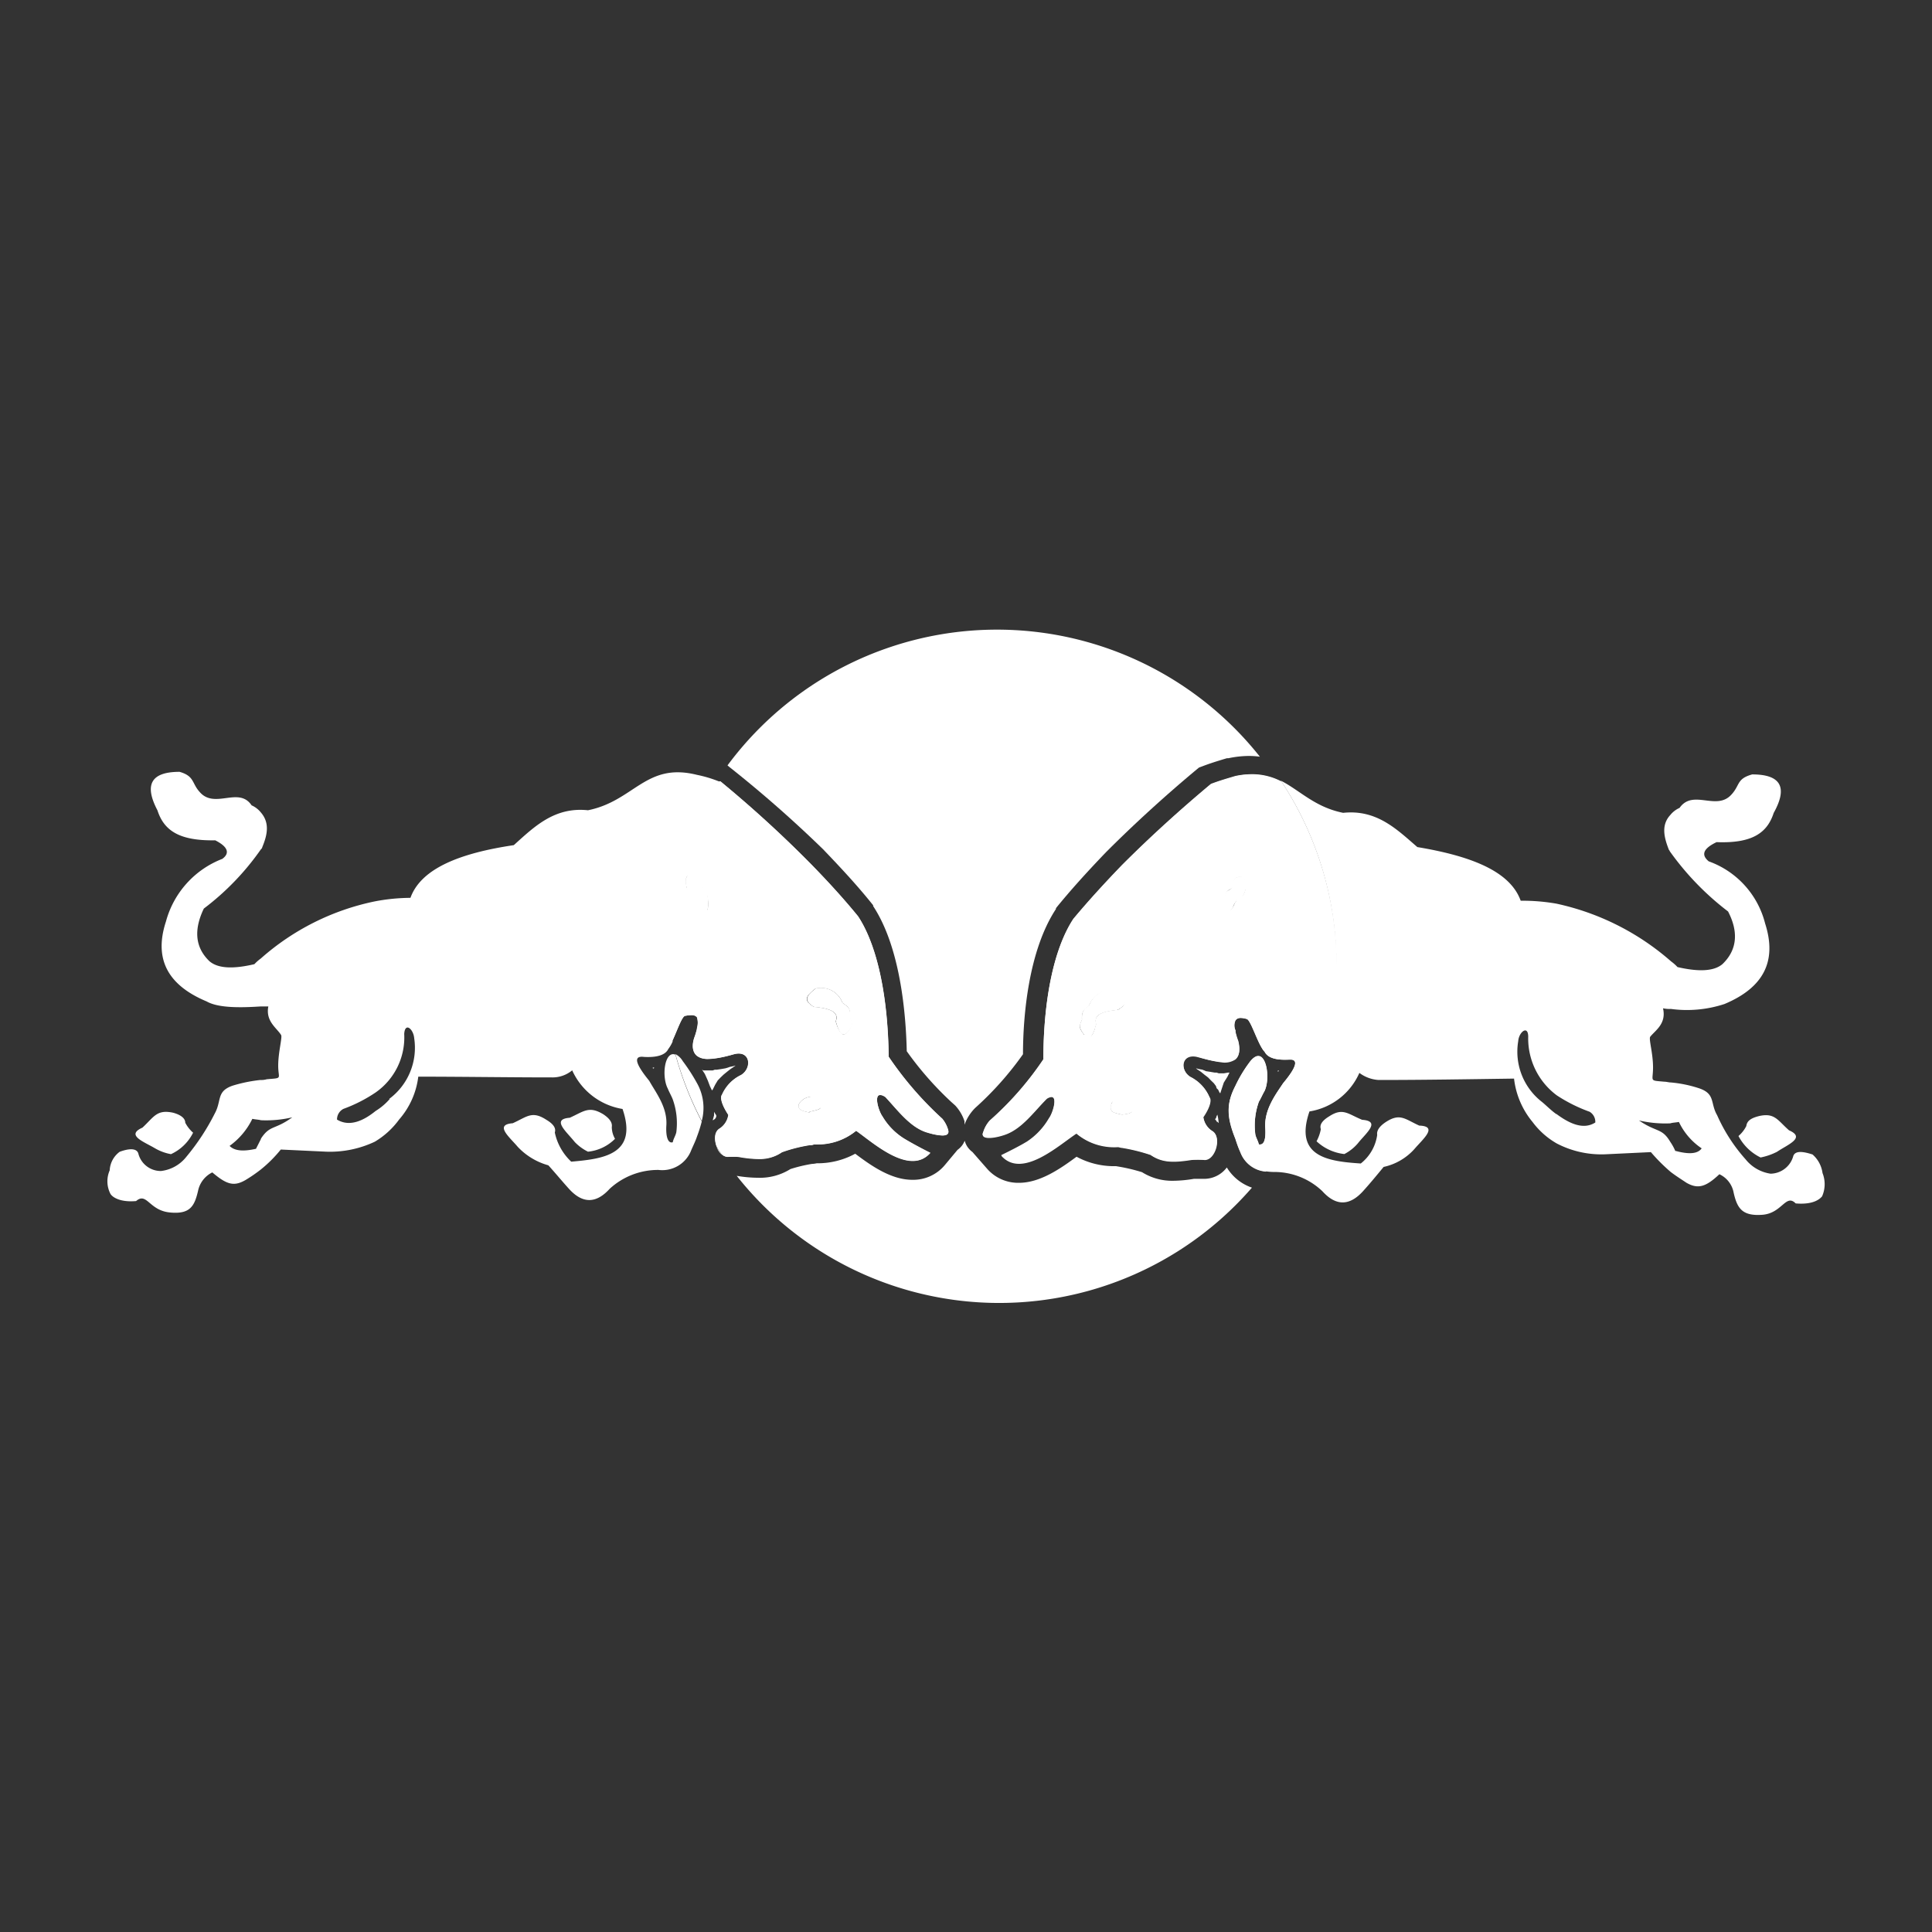 <svg xmlns="http://www.w3.org/2000/svg" viewBox="0 0 180 180"><rect x="0" y="0" width="180" height="180" fill="#333333" stroke="none"/><defs><style>.cls-1{fill:#fff;}</style></defs><title>red_bull</title><g id="Red_Bull" data-name="Red Bull"><polygon class="cls-1" points="60.82 99.46 60.82 99.53 60.89 99.53 60.89 99.6 60.95 99.46 60.89 99.46 60.82 99.46"></polygon><polygon class="cls-1" points="119.13 99.73 119.06 99.73 119.06 99.86 119.13 99.8 119.13 99.73"></polygon><polygon class="cls-1" points="66.73 104.04 66.73 103.91 66.6 103.71 66.53 103.58 66.53 103.91 66.4 104.38 66.53 104.31 66.6 104.25 66.67 104.18 66.73 104.04"></polygon><polygon class="cls-1" points="66.53 101.26 66.6 101.12 66.67 100.99 66.87 100.66 67.13 100.39 67.4 100.13 67.73 99.86 68.06 99.6 68.46 99.33 68.53 99.27 68.33 99.33 68 99.4 67.6 99.53 67.2 99.6 66.8 99.66 66.6 99.66 66.4 99.73 65.94 99.73 65.54 99.73 65.41 99.66 65.67 100.06 65.94 100.66 66.14 101.19 66.33 101.59 66.4 101.52 66.53 101.26"></polygon><polygon class="cls-1" points="113.42 103.85 113.35 103.98 113.29 104.18 113.22 104.25 113.22 104.31 113.29 104.38 113.35 104.44 113.35 104.51 113.42 104.51 113.55 104.64 113.49 104.18 113.42 103.85"></polygon><polygon class="cls-1" points="114.42 99.93 114.02 100 113.55 100 113.35 99.93 113.16 99.93 112.76 99.86 112.36 99.8 112.03 99.66 111.69 99.6 111.43 99.53 111.5 99.6 111.89 99.86 112.22 100.13 112.56 100.39 112.82 100.66 113.09 100.92 113.29 101.19 113.35 101.39 113.49 101.52 113.62 101.79 113.69 101.86 113.82 101.46 114.02 100.86 114.35 100.33 114.55 99.93 114.42 99.93"></polygon><path class="cls-1" d="M54.78,107.3a4.13,4.13,0,0,0,2.52-1.2A2.23,2.23,0,0,1,57,105q.1-.6-.8-1.19c-1.33-.8-1.79-.27-3.12.33-1.73.13-.33,1.26.47,2.26A4.38,4.38,0,0,0,54.78,107.3Z"></path><path class="cls-1" d="M14.47,107a4.52,4.52,0,0,0,1.46.53,4.29,4.29,0,0,0,2.06-2,3.21,3.21,0,0,1-.73-.93c0-.4-.4-.73-1.13-.93-1.53-.33-1.79.4-2.86,1.39C11.68,105.77,13.41,106.37,14.47,107Z"></path><path class="cls-1" d="M67.25,107.59c-.17-.25-.33-.5-.49-.75A1.81,1.81,0,0,0,67.25,107.59Z"></path><path class="cls-1" d="M65.27,82.46c-.27-.27-.07-.6-.33-.86-1.53-.8-1.13,1.53-.47,1.86.27.2.4.26.47.4s.13.33.27.6c.93,1.26.86-.47.66-1.33C65.74,82.66,65.47,82.73,65.27,82.46Z"></path><path class="cls-1" d="M75.43,102.19a1.43,1.43,0,0,0-1,.66c-.2.6.4.66.93.8a.06.06,0,0,0,.07-.07c.6-.13.87-.2,1-.33C76.63,102.39,76,102.06,75.43,102.19Z"></path><path class="cls-1" d="M78.49,93.42A2.13,2.13,0,0,0,76,92.09a4,4,0,0,0-.53.46c-.33.33-.4.67,0,1a1.4,1.4,0,0,0,.4.27c1.46.13,2.33.47,2,1.33.33,1.26.73,1.66,1.33.73.27-.4.27-.53,0-1.13C79.29,93.82,78.89,93.75,78.49,93.42Z"></path><path class="cls-1" d="M64.94,100.92a17.28,17.28,0,0,0-1.33-2.06,1.7,1.7,0,0,0-.68-.65,31.27,31.27,0,0,0,2.45,6.23A4.69,4.69,0,0,0,64.94,100.92Z"></path><path class="cls-1" d="M123.85,104q-1,.6-.79,1.2a3.88,3.88,0,0,1-.4,1.13,4.51,4.51,0,0,0,2.59,1.19,4.15,4.15,0,0,0,1.26-1c.73-.93,2.19-2.06.4-2.19C125.57,103.78,125.11,103.18,123.85,104Z"></path><path class="cls-1" d="M166.68,105.31c-1.06-.93-1.33-1.66-2.79-1.33-.8.2-1.13.47-1.19.93a3,3,0,0,1-.73.93,4.61,4.61,0,0,0,2.06,2,5.81,5.81,0,0,0,1.53-.53C166.55,106.64,168.27,106,166.68,105.31Z"></path><path class="cls-1" d="M104.12,94.08a2.07,2.07,0,0,0,.4-.27c.4-.33.4-.66,0-1.06a3.93,3.93,0,0,0-.53-.4,2.1,2.1,0,0,0-2.52,1.33c-.33.33-.73.4-.66,1.33-.27.6-.27.66,0,1.13.66.93,1,.53,1.33-.73C101.86,94.55,102.73,94.22,104.12,94.08Z"></path><path class="cls-1" d="M104.52,102.39c-.6-.07-1.2.26-1,1.06.13.2.4.27,1,.4h.07c.53-.07,1.13-.13.93-.73A1.39,1.39,0,0,0,104.52,102.39Z"></path><path class="cls-1" d="M115.08,81.8l-.07.07c-.2.26-.07.6-.27.86s-.53.2-.6.67c-.2.86-.33,2.59.6,1.33.2-.26.2-.47.33-.6a.72.72,0,0,1,.47-.4C116.21,83.39,116.54,81.07,115.08,81.8Z"></path><path class="cls-1" d="M119.36,72.79a5.84,5.84,0,0,0-2.71-.66,7.63,7.63,0,0,0-1.57.17c-.66.2-1.39.4-2.26.73-2.79,2.33-5.58,4.85-8.3,7.57-1.53,1.59-3.06,3.25-4.52,5-1.92,2.92-2.79,7.9-2.79,13.08a29.57,29.57,0,0,1-5,5.71,2.88,2.88,0,0,0-.6,1.06c-.18.39.1.53.54.53a4.8,4.8,0,0,0,1.38-.27c1.66-.53,2.79-2.19,4-3.39a.87.87,0,0,1,.42-.15c.6,0,.12,1.56-.22,2a6.48,6.48,0,0,1-2.06,2.19c-.66.4-1.59.87-2.39,1.26a2.1,2.1,0,0,0,1.65.75c1.87,0,4.13-2,5.33-2.81a5.42,5.42,0,0,0,3.59,1.27h.26c.13,0,.26.07.4.07a16.75,16.75,0,0,1,2.66.66,3.55,3.55,0,0,0,2.14.63,10.81,10.81,0,0,0,1.65-.16,2.33,2.33,0,0,1,.42,0c.29,0,.58,0,.84,0,1,0,1.6-2.13.73-2.66a1.87,1.87,0,0,1-.86-1.33c.86-1.26.66-1.79.6-1.79a3.74,3.74,0,0,0-1.79-1.93c-.93-.58-.89-1.94.22-1.94a1.85,1.85,0,0,1,.51.08A10.49,10.49,0,0,0,114,99a1.81,1.81,0,0,0,1.1-.29c.33-.27.47-.8.26-1.66a6.49,6.49,0,0,1-.26-.86V96a1.13,1.13,0,0,1,0-.93.55.55,0,0,1,.5-.23,2,2,0,0,1,.56.1c.4.13,1.06,2.46,1.66,3.05.24.48.85.74,1.84.74h.56c.76,0,.55.74-.68,2.21-.66,1-1.79,2.46-1.66,4.18.06,1.06-.11,1.53-.52,1.53h-.08c-.07-.33-.26-.6-.33-.93a6.57,6.57,0,0,1,.33-3.06c.2-.33.33-.66.53-1,.51-1.08.23-3.25-.59-3.25-.24,0-.54.19-.87.66a12.57,12.57,0,0,0-1.26,2.12c-.86,1.66-.8,2.92,0,4.91.13.4.26.8.47,1.26a2.77,2.77,0,0,0,2.38,1.8,31.22,31.22,0,0,0,1.43-36.37ZM102.13,95.41c-.21.79-.42,1.24-.71,1.24s-.37-.16-.62-.51-.27-.53,0-1.13c-.07-.93.33-1,.66-1.33a2.09,2.09,0,0,1,2-1.39,2.84,2.84,0,0,1,.57.06,3.84,3.84,0,0,1,.53.4c.4.4.4.73,0,1.06a2.05,2.05,0,0,1-.4.27C102.73,94.22,101.86,94.55,102.13,95.41Zm2.46,8.44h-.07c-.6-.13-.86-.2-1-.4a.8.8,0,0,1,.85-1.07h.15a1.39,1.39,0,0,1,1,.73C105.72,103.71,105.12,103.78,104.59,103.85Zm11-20.12a.72.72,0,0,0-.47.4c-.13.13-.13.33-.33.6s-.4.45-.52.45c-.34,0-.23-1.13-.08-1.77.07-.47.33-.47.6-.67s.07-.6.27-.86l.07-.07a1.13,1.13,0,0,1,.5-.14C116.45,81.66,116.12,83.44,115.55,83.72Z"></path><path class="cls-1" d="M69,107.83a10.7,10.7,0,0,0,1.67.16,3.63,3.63,0,0,0,2.18-.63,14.07,14.07,0,0,1,2.59-.66.84.84,0,0,0,.4-.07h.27a5.61,5.61,0,0,0,3.65-1.27c1.15.8,3.4,2.81,5.26,2.81a2.1,2.1,0,0,0,1.65-.75c-.8-.4-1.66-.86-2.33-1.26A6.07,6.07,0,0,1,82.21,104c-.33-.45-.81-2-.2-2a.92.92,0,0,1,.47.18c1.13,1.2,2.32,2.86,3.92,3.32a5.41,5.41,0,0,0,1.43.29c.4,0,.63-.15.5-.56a2.9,2.9,0,0,0-.53-1,32.16,32.16,0,0,1-5-5.78c-.06-5.18-.93-10.16-2.85-13.08-1.46-1.79-3-3.45-4.52-5a110.36,110.36,0,0,0-8.3-7.57l-.12,0A31.16,31.16,0,0,0,62.63,97c.43-.91.88-2.25,1.18-2.35a3.15,3.15,0,0,1,.58-.07.61.61,0,0,1,.54.2,1.7,1.7,0,0,1,0,1v.07a6.71,6.71,0,0,1-.26.86c-.27.86-.07,1.39.26,1.66a1.66,1.66,0,0,0,1.06.29,9.81,9.81,0,0,0,2.32-.43,1.77,1.77,0,0,1,.5-.08c1.12,0,1.17,1.42.23,2a3.66,3.66,0,0,0-1.79,1.86c-.07.06-.27.53.6,1.86a1.83,1.83,0,0,1-.8,1.26c-.5.29-.53,1-.3,1.66.16.25.32.51.49.75a.85.85,0,0,0,.55.24l.8,0A2.56,2.56,0,0,1,69,107.83Zm6.44-15.28a4,4,0,0,1,.53-.46,3,3,0,0,1,.55-.05,2.12,2.12,0,0,1,2,1.38c.4.33.8.4.66,1.33.27.6.27.73,0,1.13s-.42.51-.59.51-.53-.45-.74-1.24c.33-.86-.53-1.19-2-1.33a1.42,1.42,0,0,1-.4-.27C75,93.22,75.1,92.89,75.43,92.56Zm-1,10.29a1.43,1.43,0,0,1,1-.66l.25,0c.5,0,.92.35.75,1.09-.13.13-.4.2-1,.33a.06.06,0,0,1-.07.07C74.83,103.51,74.24,103.45,74.44,102.85ZM65.73,84.9c-.12,0-.29-.13-.53-.45s-.2-.47-.27-.6-.2-.2-.47-.4c-.57-.28-.94-2-.08-2a1.23,1.23,0,0,1,.55.17c.27.27.06.6.33.86s.46.2.6.66C66,83.77,66.09,84.9,65.73,84.9Z"></path><path class="cls-1" d="M114.3,108.77a2.64,2.64,0,0,1-2.08,1.06l-.5,0h-.49a12.12,12.12,0,0,1-1.92.18,5.28,5.28,0,0,1-2.91-.8,16.54,16.54,0,0,0-2.12-.51l-.29-.05h-.13a7.34,7.34,0,0,1-3.56-.88c-1.44,1.06-3.37,2.43-5.36,2.43a3.84,3.84,0,0,1-3-1.34l-1.34-1.53a2,2,0,0,1-.49-.52,2,2,0,0,1-.23-.53,2.22,2.22,0,0,1-.21.39,2,2,0,0,1-.46.46L88,108.58a3.83,3.83,0,0,1-3,1.34c-2,0-3.88-1.35-5.32-2.43a7.33,7.33,0,0,1-3.59.89h0a2.48,2.48,0,0,1-.45.06,13.71,13.71,0,0,0-2,.48,5.35,5.35,0,0,1-3,.81,12.17,12.17,0,0,1-2-.18,31.17,31.17,0,0,0,48,1.1A4.4,4.4,0,0,1,114.3,108.77Z"></path><path class="cls-1" d="M76.69,79.13c1.28,1.34,3,3.14,4.61,5.15l.05.07,0,.07c2.51,3.81,3.05,9.91,3.13,13.52a30.65,30.65,0,0,0,4.13,4.71L89,103a4,4,0,0,1,.86,1.46l0,.12,0,.05,0,.05c0,.08,0,.14,0,.21s0,0,0,0l0-.1a4.22,4.22,0,0,1,1-1.57,29.79,29.79,0,0,0,4.45-5c0-3.59.52-9.66,3.07-13.53l0-.07.05-.07c1.29-1.58,2.71-3.17,4.64-5.18,2.64-2.64,5.47-5.22,8.42-7.68l.22-.18.27-.1c.78-.3,1.45-.5,2-.67l.34-.1.07,0,.07,0a9.42,9.42,0,0,1,1.92-.21,7.86,7.86,0,0,1,1,.07,31.25,31.25,0,0,0-49.6.81l.19.16A114.14,114.14,0,0,1,76.69,79.13Z"></path><path class="cls-1" d="M115.44,81.68l.12,0Z"></path><path class="cls-1" d="M114.1,83.62l0-.21Z"></path><path class="cls-1" d="M115.86,81.74l0,0Z"></path><path class="cls-1" d="M116.08,82.15v0Z"></path><path class="cls-1" d="M114.06,83.92l0-.23Z"></path><path class="cls-1" d="M116,81.85l0,0Z"></path><path class="cls-1" d="M116,82l0,0Z"></path><path class="cls-1" d="M114.3,85.15l-.06,0Z"></path><path class="cls-1" d="M104.52,102.39h-.27l-.13,0-.08,0-.11,0-.07,0-.09.06-.06.05-.07.08,0,.07a.69.69,0,0,0,0,.11l0,.08a.86.86,0,0,0,0,.14s0,.05,0,.08a1.24,1.24,0,0,0,0,.26h0c.13.2.4.27,1,.4h.07c.46-.06,1-.12,1-.53a.7.7,0,0,0,0-.2A1.39,1.39,0,0,0,104.52,102.39Z"></path><path class="cls-1" d="M104.52,93.82a.68.68,0,0,0,.3-.51.83.83,0,0,0-.3-.56,3.93,3.93,0,0,0-.53-.4h0a2.92,2.92,0,0,0-.48-.05h-.28l-.25,0-.08,0a1.85,1.85,0,0,0-.31.11h0a1.86,1.86,0,0,0-.26.16l-.08.06-.19.17-.09.09-.18.23-.07.1a3.41,3.41,0,0,0-.22.4c-.33.33-.73.4-.66,1.33-.27.6-.27.66,0,1.13a2.51,2.51,0,0,0,.21.26l.05.05.15.12,0,0a.37.37,0,0,0,.17.05.29.29,0,0,0,.15,0l0,0a.59.59,0,0,0,.13-.13l0,0a1.56,1.56,0,0,0,.1-.19l0-.05c0-.09.07-.18.11-.29l0-.09c0-.11.07-.24.11-.37a.79.79,0,0,1,0-.55c.19-.46.94-.68,2-.78A2.05,2.05,0,0,0,104.52,93.82Z"></path><path class="cls-1" d="M115.68,83.62l0,0Z"></path><path class="cls-1" d="M114.12,85.1a.63.63,0,0,1-.1-.31A.63.63,0,0,0,114.12,85.1Z"></path><path class="cls-1" d="M114,84.21c0-.08,0-.17,0-.25C114,84,114,84.12,114,84.21Z"></path><path class="cls-1" d="M116.11,82.34v0Z"></path><path class="cls-1" d="M114.22,85.16a.14.14,0,0,1-.09,0A.14.14,0,0,0,114.22,85.16Z"></path><path class="cls-1" d="M115.14,81.78l.2-.08Z"></path><path class="cls-1" d="M115,81.87l.07-.07h0l-.07.07c-.2.26-.07.6-.27.86l-.1.07.1-.07C114.95,82.46,114.82,82.13,115,81.87Z"></path><path class="cls-1" d="M115.88,83.34l0,0Z"></path><path class="cls-1" d="M114,84.27a3.17,3.17,0,0,0,0,.49A3.19,3.19,0,0,1,114,84.27Z"></path><path class="cls-1" d="M114.33,85.14a1,1,0,0,0,.3-.27A1.06,1.06,0,0,1,114.33,85.14Z"></path><path class="cls-1" d="M115.79,83.49l0,0Z"></path><path class="cls-1" d="M116,83.17l0,0Z"></path><path class="cls-1" d="M116,83v0Z"></path><path class="cls-1" d="M116.09,82.19a1.36,1.36,0,0,1,0,.15A1.36,1.36,0,0,0,116.09,82.19Z"></path><path class="cls-1" d="M114,84.79v0Z"></path><path class="cls-1" d="M114,84.27v0Z"></path><path class="cls-1" d="M114.14,85.12l0,0Z"></path><path class="cls-1" d="M116,83l-.06.16Z"></path><path class="cls-1" d="M114.33,85.14h0Z"></path><path class="cls-1" d="M115.68,83.62l.09-.1Z"></path><path class="cls-1" d="M115.08,84.12c-.13.13-.13.33-.33.6l-.12.15.12-.15c.2-.26.2-.47.33-.6a.72.72,0,0,1,.47-.4l.11-.08-.12.08A.72.72,0,0,0,115.08,84.12Z"></path><polygon class="cls-1" points="114.23 85.17 114.23 85.17 114.22 85.17 114.23 85.17"></polygon><path class="cls-1" d="M114.05,84v0Z"></path><path class="cls-1" d="M115.58,81.66h0a.48.48,0,0,1,.3.08A.47.47,0,0,0,115.58,81.66Z"></path><path class="cls-1" d="M115.86,83.38l-.07.11Z"></path><path class="cls-1" d="M115.34,81.69l.1,0Z"></path><path class="cls-1" d="M115.88,81.76l.08.08Z"></path><path class="cls-1" d="M115.95,83.2l-.06.14Z"></path><path class="cls-1" d="M114.09,83.7v0Z"></path><path class="cls-1" d="M116,81.88l.05.1Z"></path><path class="cls-1" d="M116.11,82.37a2.06,2.06,0,0,1-.08.6A2.05,2.05,0,0,0,116.11,82.37Z"></path><path class="cls-1" d="M114.65,82.79c-.23.14-.44.19-.5.6v0h0C114.21,83,114.42,82.94,114.65,82.79Z"></path><path class="cls-1" d="M116.05,82a1,1,0,0,1,0,.12A1,1,0,0,0,116.05,82Z"></path><path class="cls-1" d="M115.08,81.8h0l.06,0Z"></path><path class="cls-1" d="M169.8,109.29a2.79,2.79,0,0,0-.93-1.73c-.8-.26-1.59-.4-1.79.13a2.23,2.23,0,0,1-2.12,1.66,3.66,3.66,0,0,1-2.32-1.33,15.69,15.69,0,0,1-2.66-4.12c-.66-1.13-.13-2-1.72-2.52a11.71,11.71,0,0,0-2.59-.53c-.2,0-.4-.07-.6-.07-1.46-.13-1.06,0-1.06-1.33s-.4-2.59-.27-2.85c.47-.6,1.53-1.2,1.2-2.66a2.78,2.78,0,0,0,.73.06,11.18,11.18,0,0,0,5-.46c3.65-1.53,4.91-4,3.78-7.51a8.31,8.31,0,0,0-5.25-5.78c-.73-.6-.53-1.19.73-1.79,3.32.13,4.72-.86,5.32-2.72q2-3.59-2-3.59c-1.46.4-1.13,1-1.92,1.86-1.4,1.59-3.59-.53-4.85,1.26a2.31,2.31,0,0,0-.86.66c-.86.93-.6,2.06-.13,3.25.07.07.07.13.13.2A26,26,0,0,0,161,84.92c.93,1.79.93,3.52-.53,4.91-.79.66-2.19.73-4.18.27a4.24,4.24,0,0,0-.6-.53A23.79,23.79,0,0,0,145,84.19a18.23,18.23,0,0,0-3.32-.27c-1-2.79-4.72-4.18-9.63-5-1.92-1.66-3.78-3.52-6.91-3.19-2.64-.53-4-2.07-5.81-3A31.13,31.13,0,0,1,124.51,90s0,.09,0,.13,0-.08,0-.13a31.16,31.16,0,0,0-5.15-17.17,6.11,6.11,0,0,0-4.28-.49c-.66.2-1.39.4-2.26.73-2.79,2.33-5.58,4.85-8.3,7.57-1.53,1.59-3.06,3.25-4.52,5-1.92,2.92-2.79,7.9-2.79,13.08a29.57,29.57,0,0,1-5,5.71,2.88,2.88,0,0,0-.6,1.06c-.33.73.93.6,1.93.27,1.66-.53,2.79-2.19,4-3.39,1.2-.73.6,1.33.2,1.86a6.49,6.49,0,0,1-2.06,2.19c-.66.4-1.59.87-2.39,1.26,1.93,2.19,5.38-1,7-2.06a5.47,5.47,0,0,0,3.85,1.26c.13,0,.27.07.4.07a16.84,16.84,0,0,1,2.66.66c1.06.73,2.13.73,3.79.47a7.81,7.81,0,0,1,1.26,0c1,0,1.6-2.13.73-2.66a1.87,1.87,0,0,1-.86-1.33c.86-1.26.66-1.79.6-1.79a3.74,3.74,0,0,0-1.79-1.93c-1.06-.66-.86-2.32.73-1.86,1.06.27,2.66.73,3.45.13.33-.27.47-.8.26-1.66a6.49,6.49,0,0,1-.26-.86V96a1.13,1.13,0,0,1,0-.93c.13-.2.4-.33,1.06-.13.4.13,1.06,2.46,1.66,3.05.26.53,1,.8,2.19.73,1-.13.86.6-.47,2.19-.66,1-1.79,2.46-1.66,4.18.06,1.13-.13,1.59-.6,1.53-.07-.33-.26-.6-.33-.93a6.57,6.57,0,0,1,.33-3.06c.2-.33.33-.66.53-1,.66-1.39,0-4.65-1.46-2.59a12.57,12.57,0,0,0-1.26,2.12c-.86,1.66-.8,2.92,0,4.91.13.4.26.8.47,1.26a2.77,2.77,0,0,0,2.37,1.8h0a5.09,5.09,0,0,0,.74.06,6.49,6.49,0,0,1,4.52,1.79q1.89,2.09,3.79,0c.66-.73,1.26-1.46,1.92-2.26a5.38,5.38,0,0,0,2.86-1.66c.79-.93,2.26-2.13.46-2.19-1.33-.6-1.79-1.2-3.12-.33q-.9.6-.8,1.2a4.11,4.11,0,0,1-1.53,2.66c-3-.2-6.24-.6-4.78-4.85a6.14,6.14,0,0,0,4.65-3.59,3.33,3.33,0,0,0,1.79.66c4.18,0,8.37-.07,12.62-.13a7.68,7.68,0,0,0,1.73,4.05,7.35,7.35,0,0,0,2.26,2,9,9,0,0,0,4.58,1l4.18-.2a16.31,16.31,0,0,0,1.86,1.86c.53.4,1.06.73,1.46,1,1.06.6,1.79.4,3.06-.8a2.36,2.36,0,0,1,1.33,1.72c.33,1.46.8,2.19,2.66,2.06s2.19-2,3.12-1.06c1.53.13,2.19-.33,2.46-.66A2.8,2.8,0,0,0,169.8,109.29ZM102.13,94.86a.79.79,0,0,0,0,.55c0,.14-.07.26-.11.37l0,.09c0,.11-.07.2-.11.29l0,.05a1.56,1.56,0,0,1-.1.19l0,0a.59.59,0,0,1-.13.13l0,0a.29.29,0,0,1-.15,0,.37.37,0,0,1-.17-.05l0,0-.15-.12L101,96.4a2.51,2.51,0,0,1-.21-.26c-.27-.47-.27-.53,0-1.13-.07-.93.33-1,.66-1.33a3.41,3.41,0,0,1,.22-.4l.07-.1.18-.23.09-.09.19-.17.08-.06a1.86,1.86,0,0,1,.26-.16h0a1.85,1.85,0,0,1,.31-.11l.08,0,.25,0h.28a2.92,2.92,0,0,1,.48.05h0a3.93,3.93,0,0,1,.53.4.83.83,0,0,1,.3.56.68.68,0,0,1-.3.51,2.05,2.05,0,0,1-.4.27C103.08,94.18,102.33,94.4,102.13,94.86Zm2.46,9h-.07c-.6-.13-.86-.2-1-.4h0a1.24,1.24,0,0,1,0-.26s0-.06,0-.08a.86.86,0,0,1,0-.14l0-.08a.69.69,0,0,1,0-.11l0-.07.07-.08.06-.05.09-.06.07,0,.11,0,.08,0,.13,0h.27a1.39,1.39,0,0,1,1,.73.7.7,0,0,1,0,.2C105.57,103.73,105.05,103.79,104.59,103.85ZM116,83v0l-.06.16,0,0-.06.14,0,0-.07.11,0,0-.09.1,0,0-.11.08a.72.72,0,0,0-.47.4c-.13.13-.13.33-.33.6l-.12.15a1,1,0,0,1-.3.27h0l-.06,0h0a.14.14,0,0,1-.09,0l0,0a.63.63,0,0,1-.1-.31v0a3.17,3.17,0,0,1,0-.49v-.06c0-.08,0-.17,0-.25v0l0-.23v-.08l0-.21v0c.06-.41.27-.46.5-.6l.1-.07c.2-.26.07-.6.27-.86l.07-.07h0l.05,0,.2-.08.1,0,.12,0h0a.47.47,0,0,1,.28.09l0,0,.08.08,0,0,.05.1,0,0a1,1,0,0,1,0,.12v0a1.36,1.36,0,0,1,0,.15v0A2.05,2.05,0,0,1,116,83Zm29,20.8c-.47-.33-.93-.8-1.33-1.13A5.92,5.92,0,0,1,141.45,97c.06-.86.93-1.53.93-.4a6.6,6.6,0,0,0,2.66,5.45,14.51,14.51,0,0,0,3.06,1.53,1.09,1.09,0,0,1,.53,1C147.49,105.31,146.16,104.64,145,103.78Zm11.09,3.45a4.82,4.82,0,0,0-.47-.86c-.79-1.33-1.26-.86-2.92-2a10.85,10.85,0,0,0,2.92.27c.2-.07.47-.07.8-.13a6.13,6.13,0,0,0,2.12,2.46C158.18,107.5,157.38,107.57,156.12,107.23Z"></path><path class="cls-1" d="M88.32,105.24a2.9,2.9,0,0,0-.53-1,32.16,32.16,0,0,1-5-5.78c-.06-5.18-.93-10.16-2.85-13.08-1.46-1.79-3-3.45-4.52-5a110.35,110.35,0,0,0-8.3-7.57l-.12,0h0a11.72,11.72,0,0,0-2.07-.62C60.16,71,59.1,74.62,54.78,75.49c-3.12-.33-5,1.53-6.91,3.25-4.91.73-8.63,2.13-9.63,4.91a18.14,18.14,0,0,0-3.32.33A23,23,0,0,0,24.3,89.3a4.26,4.26,0,0,0-.6.53c-2,.47-3.39.4-4.18-.27-1.46-1.39-1.39-3.12-.53-4.91a24.39,24.39,0,0,0,5.31-5.51c.07-.07.13-.13.13-.2.47-1.13.73-2.26-.13-3.25a2.31,2.31,0,0,0-.86-.66c-1.2-1.79-3.45.4-4.85-1.26-.73-.8-.46-1.46-1.86-1.86-2.66,0-3.32,1.19-2.06,3.59.6,1.86,2,2.85,5.38,2.79,1.19.6,1.39,1.2.66,1.73a8.67,8.67,0,0,0-5.25,5.84c-1.13,3.45.13,5.91,3.79,7.44,1.06.6,3,.6,5,.47H25c-.27,1.39.79,2,1.19,2.66.13.2-.27,1.59-.27,2.86s.46,1.13-1.06,1.26a1.85,1.85,0,0,1-.6.07,13.74,13.74,0,0,0-2.59.53c-1.53.53-1,1.39-1.66,2.59a21.13,21.13,0,0,1-2.66,4.05A3.52,3.52,0,0,1,15,109.1a2.16,2.16,0,0,1-2.12-1.66c-.2-.53-1-.4-1.73-.13a2.28,2.28,0,0,0-.93,1.73,2.55,2.55,0,0,0,.07,2.19c.2.33.93.8,2.39.67,1-.86,1.2.86,3.12,1.06s2.32-.6,2.65-2a2.47,2.47,0,0,1,1.33-1.73c1.33,1.13,2,1.33,3.06.73a13.89,13.89,0,0,0,1.46-1,12.22,12.22,0,0,0,1.86-1.86l4.25.2a9.79,9.79,0,0,0,4.51-.93,7.6,7.6,0,0,0,2.26-2.06,7.43,7.43,0,0,0,1.79-4c4.19,0,8.37.07,12.55.07a2.86,2.86,0,0,0,1.79-.66A6.25,6.25,0,0,0,58,103.32c1.46,4.25-1.79,4.65-4.78,4.91a5.2,5.2,0,0,1-1.53-2.72q.2-.6-.8-1.19c-1.33-.86-1.79-.27-3.12.33-1.73.13-.33,1.26.46,2.19a6.17,6.17,0,0,0,2.86,1.73c.66.73,1.26,1.46,1.92,2.19q1.89,2.09,3.79,0A6.65,6.65,0,0,1,61.35,109a2.89,2.89,0,0,0,3.06-1.86c.2-.46.4-.86.53-1.26a12.49,12.49,0,0,0,.44-1.39,31.31,31.31,0,0,1-2.45-6.23c-1-.4-1.32,2-.71,3.17.13.33.33.66.46,1a6.56,6.56,0,0,1,.33,3.06c-.07.33-.27.6-.33.93-.4.13-.66-.4-.6-1.53.13-1.73-1-3.12-1.59-4.19C59.16,99.07,59,98.34,60,98.47c1.26.07,2-.2,2.26-.73a3.33,3.33,0,0,0,.41-.71,31.15,31.15,0,0,1,2.68-21.42A31.16,31.16,0,0,0,62.63,97c.43-.91.88-2.25,1.18-2.35.66-.13,1-.07,1.13.13a1.7,1.7,0,0,1,0,1v.07a6.71,6.71,0,0,1-.26.86c-.27.86-.07,1.39.26,1.66.73.6,2.39.13,3.39-.13,1.59-.47,1.79,1.26.73,1.92a3.66,3.66,0,0,0-1.79,1.86c-.07.06-.27.53.6,1.86a1.83,1.83,0,0,1-.8,1.26c-.5.29-.53,1-.3,1.66.16.25.32.51.49.75a.85.85,0,0,0,.55.24,7.21,7.21,0,0,1,1.2,0c1.66.27,2.79.27,3.85-.46a14.07,14.07,0,0,1,2.59-.66.84.84,0,0,0,.4-.07,5.66,5.66,0,0,0,3.92-1.26c1.53,1.06,5,4.25,6.91,2.06-.8-.4-1.66-.86-2.33-1.26A6.07,6.07,0,0,1,82.21,104c-.4-.53-1-2.59.27-1.79,1.13,1.2,2.32,2.86,3.92,3.32C87.45,105.84,88.58,106,88.32,105.24Zm-64,.86-.47.93c-1.2.27-2,.2-2.46-.27a6.72,6.72,0,0,0,2.12-2.52c.33.07.6.07.8.13a10.7,10.7,0,0,0,2.92-.27C25.56,105.31,25.16,104.78,24.3,106.1Zm12-3.72a5.7,5.7,0,0,1-1.33,1.13c-1.06.86-2.39,1.53-3.59.8a1.1,1.1,0,0,1,.6-1,13.83,13.83,0,0,0,3-1.53,6.25,6.25,0,0,0,2.66-5.45c.07-1.13.86-.46.93.4A5.93,5.93,0,0,1,36.25,102.39ZM66,84.49v0a.63.63,0,0,1-.11.31l0,0a.16.16,0,0,1-.09,0h0c-.12,0-.29-.13-.53-.45s-.2-.47-.27-.6-.2-.2-.47-.4l-.12-.08,0,0-.09-.1,0,0-.08-.12,0,0-.07-.14v0L64,82.73v0a2.14,2.14,0,0,1-.08-.4v0s0-.1,0-.14,0,0,0-.06,0-.08,0-.12v-.06l0-.1,0-.05.05-.1,0,0a.42.42,0,0,1,.24-.16h.16l.13,0,.1,0a1.71,1.71,0,0,1,.28.12c.27.27.06.6.33.86s.46.2.6.66A5.2,5.2,0,0,1,66,84h0A3,3,0,0,1,66,84.49Zm10.45,18.76c-.13.13-.4.2-1,.33a.06.06,0,0,1-.07.07c-.47-.12-1-.18-1-.6a.7.7,0,0,1,0-.2,1.43,1.43,0,0,1,1-.66h0l.19,0h0a.91.91,0,0,1,.37.08l0,0,.12.07,0,0,.08.1,0,.06a.72.72,0,0,1,.05.13l0,.07a1,1,0,0,1,0,.17s0,0,0,.07A1.43,1.43,0,0,1,76.43,103.25Zm2.72-7.37c-.6.93-1,.53-1.33-.73.33-.86-.53-1.19-2-1.33a1.42,1.42,0,0,1-.4-.27c-.4-.33-.33-.67,0-1a4,4,0,0,1,.53-.46,2.13,2.13,0,0,1,2.52,1.33c.4.33.8.4.66,1.33C79.42,95.35,79.42,95.48,79.15,95.88Z"></path></g></svg>